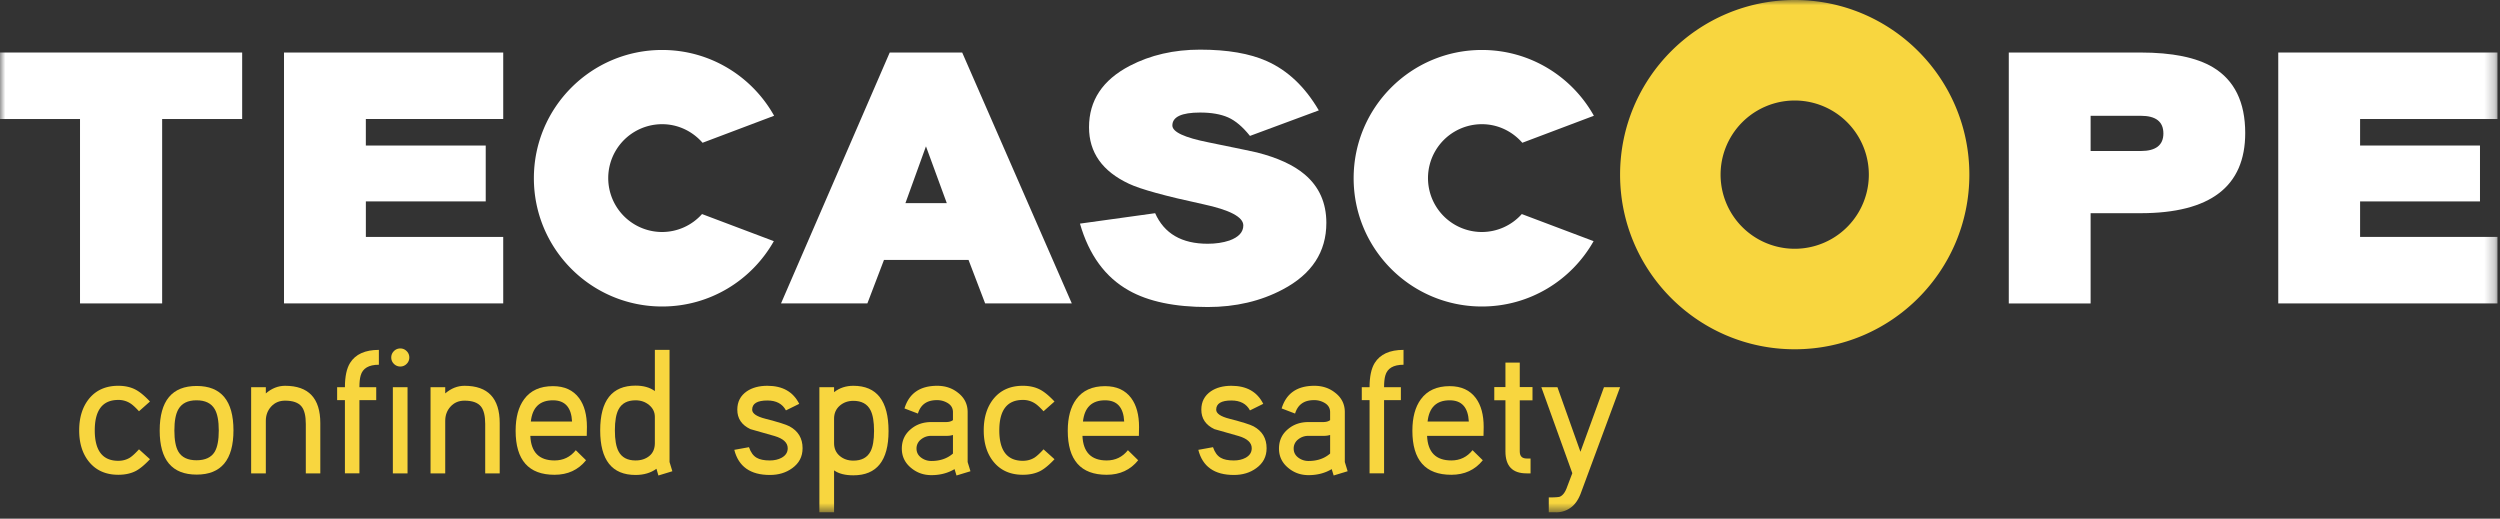<svg width="241" height="50" viewBox="0 0 241 50" version="1.1" xmlns="http://www.w3.org/2000/svg" xmlns:xlink="http://www.w3.org/1999/xlink"><rect x="0" y="0" width="241" height="50" fill="#333333" stroke="none"/><title>Group 34</title><defs><path id="path-1" d="M0 49.385h240.757V0H0z"/></defs><g id="Page-1" stroke="none" stroke-width="1" fill="none" fill-rule="evenodd"><g id="Group-34"><path d="M14.456 44.268c-.5.534-.95.91-1.348 1.125-.477.25-1.046.375-1.705.375-1.205 0-2.149-.42-2.83-1.262-.626-.772-.939-1.779-.939-3.018 0-1.24.313-2.25.938-3.035.682-.842 1.626-1.263 2.831-1.263.66 0 1.228.131 1.705.392.398.216.848.591 1.348 1.126l-1.058.938c-.352-.387-.642-.649-.869-.784a2.09 2.09 0 0 0-1.126-.308c-1.512 0-2.268.98-2.268 2.934 0 1.956.756 2.933 2.268 2.933.421 0 .796-.102 1.126-.307.227-.148.517-.414.87-.8l1.057.954z" id="Fill-1" fill="#F8D63F"/><path d="M21.09 41.506c0-.933-.13-1.62-.392-2.064-.33-.57-.916-.853-1.756-.853-.83 0-1.41.284-1.74.853-.262.444-.392 1.13-.392 2.064 0 .92.13 1.603.392 2.046.33.546.91.818 1.74.818.84 0 1.426-.272 1.756-.818.261-.443.392-1.125.392-2.046m1.416-.018c0 2.843-1.183 4.264-3.548 4.264-2.376 0-3.564-1.415-3.564-4.246 0-2.865 1.188-4.298 3.564-4.298 2.365 0 3.548 1.427 3.548 4.28" id="Fill-3" fill="#F8D63F"/><path d="M30.88 45.633H29.48v-4.76c0-.783-.137-1.345-.41-1.686-.307-.376-.835-.564-1.586-.564-.545 0-.992.188-1.338.564-.347.375-.52.835-.52 1.38v5.066h-1.416v-8.306h1.416v.597c.568-.488 1.188-.733 1.858-.733 2.263 0 3.394 1.2 3.394 3.598v4.844z" id="Fill-5" fill="#F8D63F"/><path d="M36.524 33.728v1.433c-.978 0-1.563.346-1.756 1.04-.08.273-.12.648-.12 1.126h1.62v1.245h-1.62v7.06H33.25v-7.06h-.75v-1.245h.75c0-1.024.164-1.802.494-2.337.523-.84 1.45-1.262 2.78-1.262" id="Fill-7" fill="#F8D63F"/><mask id="mask-2" fill="#fff"><use xlink:href="#path-1"/></mask><path d="M37.871 45.633h1.416v-8.306h-1.416v8.306zm1.586-11.17a.836.836 0 0 1-.256.613.838.838 0 0 1-.613.256.842.842 0 0 1-.615-.256.84.84 0 0 1-.256-.614c0-.239.086-.444.256-.615a.842.842 0 0 1 .615-.256c.238 0 .443.086.613.256a.838.838 0 0 1 .256.615z" id="Fill-9" fill="#F8D63F" mask="url(#mask-2)"/><path d="M48.172 45.633h-1.398v-4.76c0-.783-.137-1.345-.41-1.686-.307-.376-.835-.564-1.586-.564-.545 0-.992.188-1.338.564-.347.375-.52.835-.52 1.38v5.066h-1.416v-8.306h1.416v.597c.568-.488 1.188-.733 1.858-.733 2.263 0 3.394 1.2 3.394 3.598v4.844z" id="Fill-11" fill="#F8D63F" mask="url(#mask-2)"/><path d="M55.147 40.636c-.068-1.364-.682-2.047-1.842-2.047-1.273 0-1.984.683-2.132 2.047h3.974zm1.433.528l-.017.853h-5.44c.067 1.58.846 2.37 2.336 2.37.84 0 1.523-.33 2.046-.988l.99.97c-.751.934-1.763 1.4-3.036 1.4-2.501 0-3.752-1.415-3.752-4.246 0-1.284.273-2.297.818-3.035.615-.842 1.54-1.263 2.78-1.263 1.114 0 1.956.387 2.525 1.16.5.682.75 1.608.75 2.779z" id="Fill-12" fill="#F8D63F" mask="url(#mask-2)"/><path d="M63.128 42.7v-2.508c0-.455-.182-.836-.545-1.142-.365-.308-.802-.46-1.314-.46-.785 0-1.33.29-1.637.87-.239.442-.358 1.12-.358 2.028 0 .91.12 1.586.358 2.03.307.58.852.87 1.637.87.534 0 .978-.146 1.33-.435.353-.29.53-.708.53-1.254zm1.688 2.728l-1.347.41-.187-.649c-.546.398-1.217.597-2.013.597-2.274 0-3.41-1.433-3.41-4.298 0-2.876 1.136-4.314 3.41-4.314.762 0 1.381.175 1.86.528v-3.974h1.415v10.813l.272.887z" id="Fill-13" fill="#F8D63F" mask="url(#mask-2)"/><path d="M77.368 43.21c0 .809-.334 1.45-1.005 1.928-.593.432-1.308.648-2.15.648-1.875 0-3.018-.807-3.427-2.422l1.415-.256c.17.5.42.842.75 1.024.285.17.706.256 1.263.256.431 0 .806-.085 1.126-.256.397-.216.596-.523.596-.921 0-.534-.422-.927-1.263-1.177-.784-.227-1.563-.45-2.335-.665-.842-.398-1.262-1.023-1.262-1.876 0-.761.306-1.352.92-1.773.523-.353 1.183-.53 1.979-.53 1.467 0 2.49.58 3.07 1.74l-1.28.632c-.34-.637-.938-.955-1.79-.955-.978 0-1.466.295-1.466.886 0 .364.42.654 1.26.87 1.24.319 2.018.563 2.337.733.842.455 1.263 1.16 1.263 2.115" id="Fill-14" fill="#F8D63F" mask="url(#mask-2)"/><path d="M84.258 41.54c0-.888-.114-1.553-.34-1.996-.308-.603-.86-.903-1.655-.903-.523 0-.963.16-1.322.477-.358.318-.537.734-.537 1.245v2.353c0 .511.18.922.537 1.228.36.307.8.46 1.322.46.795 0 1.347-.295 1.654-.886.227-.432.341-1.09.341-1.979m1.398.018c0 2.842-1.13 4.263-3.393 4.263-.796 0-1.416-.159-1.859-.477v4.042h-1.416V37.327h1.416v.478c.523-.41 1.143-.615 1.86-.615 2.261 0 3.392 1.456 3.392 4.367" id="Fill-15" fill="#F8D63F" mask="url(#mask-2)"/><path d="M91.865 43.722v-1.79a2.011 2.011 0 0 1-.58.084h-1.518c-.375 0-.705.117-.99.35a1.09 1.09 0 0 0-.425.879c0 .352.145.64.434.861.29.221.623.332.998.332.84 0 1.535-.238 2.08-.716zm1.688 1.706l-1.347.409-.188-.614c-.648.388-1.393.58-2.234.58-.75 0-1.404-.232-1.961-.7-.591-.488-.887-1.108-.887-1.858 0-.773.29-1.398.87-1.877.534-.455 1.194-.681 1.978-.681h1.399c.295 0 .522-.063.682-.188v-.768c0-.363-.157-.648-.47-.852a1.939 1.939 0 0 0-1.082-.306c-.955 0-1.564.43-1.825 1.295l-1.296-.495c.444-1.456 1.495-2.182 3.155-2.182.773 0 1.438.22 1.996.664.625.478.938 1.104.938 1.877v4.809l.272.887z" id="Fill-16" fill="#F8D63F" mask="url(#mask-2)"/><path d="M101.654 44.268c-.5.534-.95.91-1.348 1.125-.477.25-1.046.375-1.705.375-1.205 0-2.15-.42-2.831-1.262-.625-.772-.938-1.779-.938-3.018 0-1.24.313-2.25.938-3.035.682-.842 1.626-1.263 2.83-1.263.66 0 1.229.131 1.706.392.398.216.848.591 1.348 1.126l-1.058.938c-.352-.387-.642-.649-.87-.784a2.09 2.09 0 0 0-1.125-.308c-1.512 0-2.268.98-2.268 2.934 0 1.956.756 2.933 2.268 2.933.42 0 .796-.102 1.126-.307.227-.148.517-.414.869-.8l1.058.954z" id="Fill-17" fill="#F8D63F" mask="url(#mask-2)"/><path d="M108.372 40.636c-.068-1.364-.682-2.047-1.842-2.047-1.273 0-1.984.683-2.132 2.047h3.974zm1.433.528l-.017.853h-5.44c.067 1.58.846 2.37 2.336 2.37.841 0 1.523-.33 2.046-.988l.99.97c-.75.934-1.763 1.4-3.036 1.4-2.5 0-3.752-1.415-3.752-4.246 0-1.284.273-2.297.818-3.035.615-.842 1.541-1.263 2.78-1.263 1.114 0 1.956.387 2.525 1.16.5.682.75 1.608.75 2.779z" id="Fill-18" fill="#F8D63F" mask="url(#mask-2)"/><path d="M122.1 43.21c0 .809-.334 1.45-1.005 1.928-.592.432-1.308.648-2.15.648-1.875 0-3.018-.807-3.427-2.422l1.416-.256c.17.5.42.842.75 1.024.284.17.705.256 1.262.256.432 0 .807-.085 1.126-.256.397-.216.596-.523.596-.921 0-.534-.421-.927-1.262-1.177-.784-.227-1.563-.45-2.336-.665-.842-.398-1.262-1.023-1.262-1.876 0-.761.307-1.352.92-1.773.524-.353 1.183-.53 1.979-.53 1.467 0 2.49.58 3.07 1.74l-1.28.632c-.34-.637-.937-.955-1.79-.955-.978 0-1.466.295-1.466.886 0 .364.42.654 1.26.87 1.24.319 2.019.563 2.338.733.84.455 1.262 1.16 1.262 2.115" id="Fill-19" fill="#F8D63F" mask="url(#mask-2)"/><path d="M128.224 43.722v-1.79a2.011 2.011 0 0 1-.58.084h-1.519c-.374 0-.704.117-.989.35a1.09 1.09 0 0 0-.425.879c0 .352.145.64.433.861.29.221.623.332.998.332.842 0 1.535-.238 2.082-.716zm1.688 1.706l-1.347.409-.189-.614c-.648.388-1.392.58-2.234.58-.75 0-1.403-.232-1.96-.7-.591-.488-.888-1.108-.888-1.858 0-.773.29-1.398.87-1.877.534-.455 1.195-.681 1.978-.681h1.4c.294 0 .522-.063.681-.188v-.768c0-.363-.157-.648-.469-.852a1.939 1.939 0 0 0-1.083-.306c-.955 0-1.564.43-1.825 1.295l-1.296-.495c.445-1.456 1.496-2.182 3.156-2.182.772 0 1.437.22 1.996.664.625.478.938 1.104.938 1.877v4.809l.272.887z" id="Fill-20" fill="#F8D63F" mask="url(#mask-2)"/><path d="M135.3 33.728v1.433c-.977 0-1.562.346-1.755 1.04-.08.273-.12.648-.12 1.126h1.62v1.245h-1.62v7.06h-1.398v-7.06h-.751v-1.245h.75c0-1.024.165-1.802.495-2.337.523-.84 1.45-1.262 2.78-1.262" id="Fill-21" fill="#F8D63F" mask="url(#mask-2)"/><path d="M141.594 40.636c-.068-1.364-.682-2.047-1.842-2.047-1.273 0-1.984.683-2.132 2.047h3.974zm1.433.528l-.017.853h-5.44c.067 1.58.846 2.37 2.336 2.37.84 0 1.523-.33 2.046-.988l.99.97c-.751.934-1.763 1.4-3.036 1.4-2.501 0-3.752-1.415-3.752-4.246 0-1.284.273-2.297.818-3.035.615-.842 1.54-1.263 2.78-1.263 1.114 0 1.956.387 2.525 1.16.5.682.75 1.608.75 2.779z" id="Fill-22" fill="#F8D63F" mask="url(#mask-2)"/><path d="M147.733 38.589h-1.228v4.929c0 .455.222.682.665.682h.376v1.433h-.393c-1.353 0-2.029-.705-2.029-2.115v-4.93h-1.075v-1.277h1.075v-2.354h1.381v2.354h1.228v1.278z" id="Fill-23" fill="#F8D63F" mask="url(#mask-2)"/><path d="M156.175 37.327l-3.803 10.267c-.194.5-.444.892-.75 1.176a2.353 2.353 0 0 1-1.672.615h-.648v-1.433c.569 0 .92-.023 1.058-.068.26-.103.477-.365.648-.785l.563-1.484-2.985-8.288h1.552l2.217 6.225 2.268-6.225h1.552z" id="Fill-24" fill="#F8D63F" mask="url(#mask-2)"/><path id="Fill-25" fill="#FFF" mask="url(#mask-2)" d="M23.345 11.473h-7.714V29.25H7.714V11.473H0v-6.41h23.345z"/><path d="M91.27 19.582l-2.007-5.476-1.98 5.476h3.988zm12.052 9.668h-8.354l-1.601-4.193h-8.151l-1.601 4.193H75.29L85.77 5.062h6.985l10.567 24.188z" id="Fill-26" fill="#FFF" mask="url(#mask-2)"/><path d="M127.86 21.488c0 2.796-1.397 4.933-4.192 6.41-2.135 1.133-4.551 1.699-7.247 1.699-3.184 0-5.716-.531-7.598-1.594-2.27-1.27-3.842-3.418-4.715-6.446l7.248-1.005c.873 1.964 2.56 2.946 5.065 2.946.775 0 1.473-.104 2.095-.312.892-.323 1.339-.808 1.339-1.455 0-.808-1.291-1.49-3.872-2.045-3.648-.785-6.035-1.443-7.16-1.975-2.561-1.201-3.842-3.015-3.842-5.441 0-2.587 1.31-4.561 3.93-5.926 1.998-1.04 4.259-1.558 6.78-1.558 2.64 0 4.784.369 6.435 1.108 2.017.902 3.686 2.484 5.006 4.748l-6.636 2.46c-.7-.878-1.403-1.472-2.111-1.785-.71-.311-1.606-.468-2.693-.468-1.785 0-2.677.416-2.677 1.248 0 .624 1.164 1.167 3.492 1.629 3.046.623 4.599.948 4.658.97 1.999.509 3.532 1.213 4.599 2.114 1.397 1.178 2.096 2.738 2.096 4.678" id="Fill-27" fill="#FFF" mask="url(#mask-2)"/><path d="M208.55 12.86c0-1.132-.727-1.698-2.183-1.698h-4.832v3.395h4.832c1.456 0 2.184-.565 2.184-1.697m7.888-.035c0 5.152-3.367 7.727-10.101 7.727h-4.803v8.699h-7.888V5.063h12.69c3.068 0 5.396.474 6.987 1.42 2.077 1.248 3.115 3.36 3.115 6.342" id="Fill-28" fill="#FFF" mask="url(#mask-2)"/><path id="Fill-29" fill="#FFF" mask="url(#mask-2)" d="M240.757 29.25h-21.133V5.063h21.133v6.41h-13.244v2.556h11.557v5.388h-11.557v3.422h13.244z"/><path id="Fill-30" fill="#FFF" mask="url(#mask-2)" d="M48.511 29.25H27.378V5.063h21.133v6.41H35.267v2.556h11.557v5.388H35.269v3.422H48.51z"/><path d="M67.676 20.635a5.165 5.165 0 0 1-3.846 1.73 5.196 5.196 0 0 1 0-10.393c1.56 0 2.944.702 3.897 1.791l6.898-2.604C72.51 7.377 68.472 4.817 63.83 4.817c-6.828 0-12.364 5.535-12.364 12.364 0 6.83 5.536 12.365 12.364 12.365 4.623 0 8.646-2.54 10.768-6.299l-6.922-2.612z" id="Fill-31" fill="#FFF" mask="url(#mask-2)"/><path d="M146.701 20.635a5.165 5.165 0 0 1-3.846 1.73 5.196 5.196 0 0 1 0-10.393c1.561 0 2.944.702 3.897 1.791l6.898-2.604c-2.115-3.782-6.154-6.342-10.795-6.342-6.828 0-12.364 5.535-12.364 12.364 0 6.83 5.536 12.365 12.364 12.365 4.623 0 8.646-2.54 10.768-6.299l-6.922-2.612z" id="Fill-32" fill="#FFF" mask="url(#mask-2)"/><path d="M173.01 23.981a7.146 7.146 0 1 1 0-14.292 7.146 7.146 0 0 1 0 14.292m0-23.981c-9.297 0-16.834 7.537-16.834 16.835 0 9.298 7.537 16.835 16.835 16.835 9.298 0 16.835-7.537 16.835-16.835C189.846 7.537 182.309 0 173.01 0" id="Fill-33" fill="#F8D63F" mask="url(#mask-2)"/></g></g></svg>